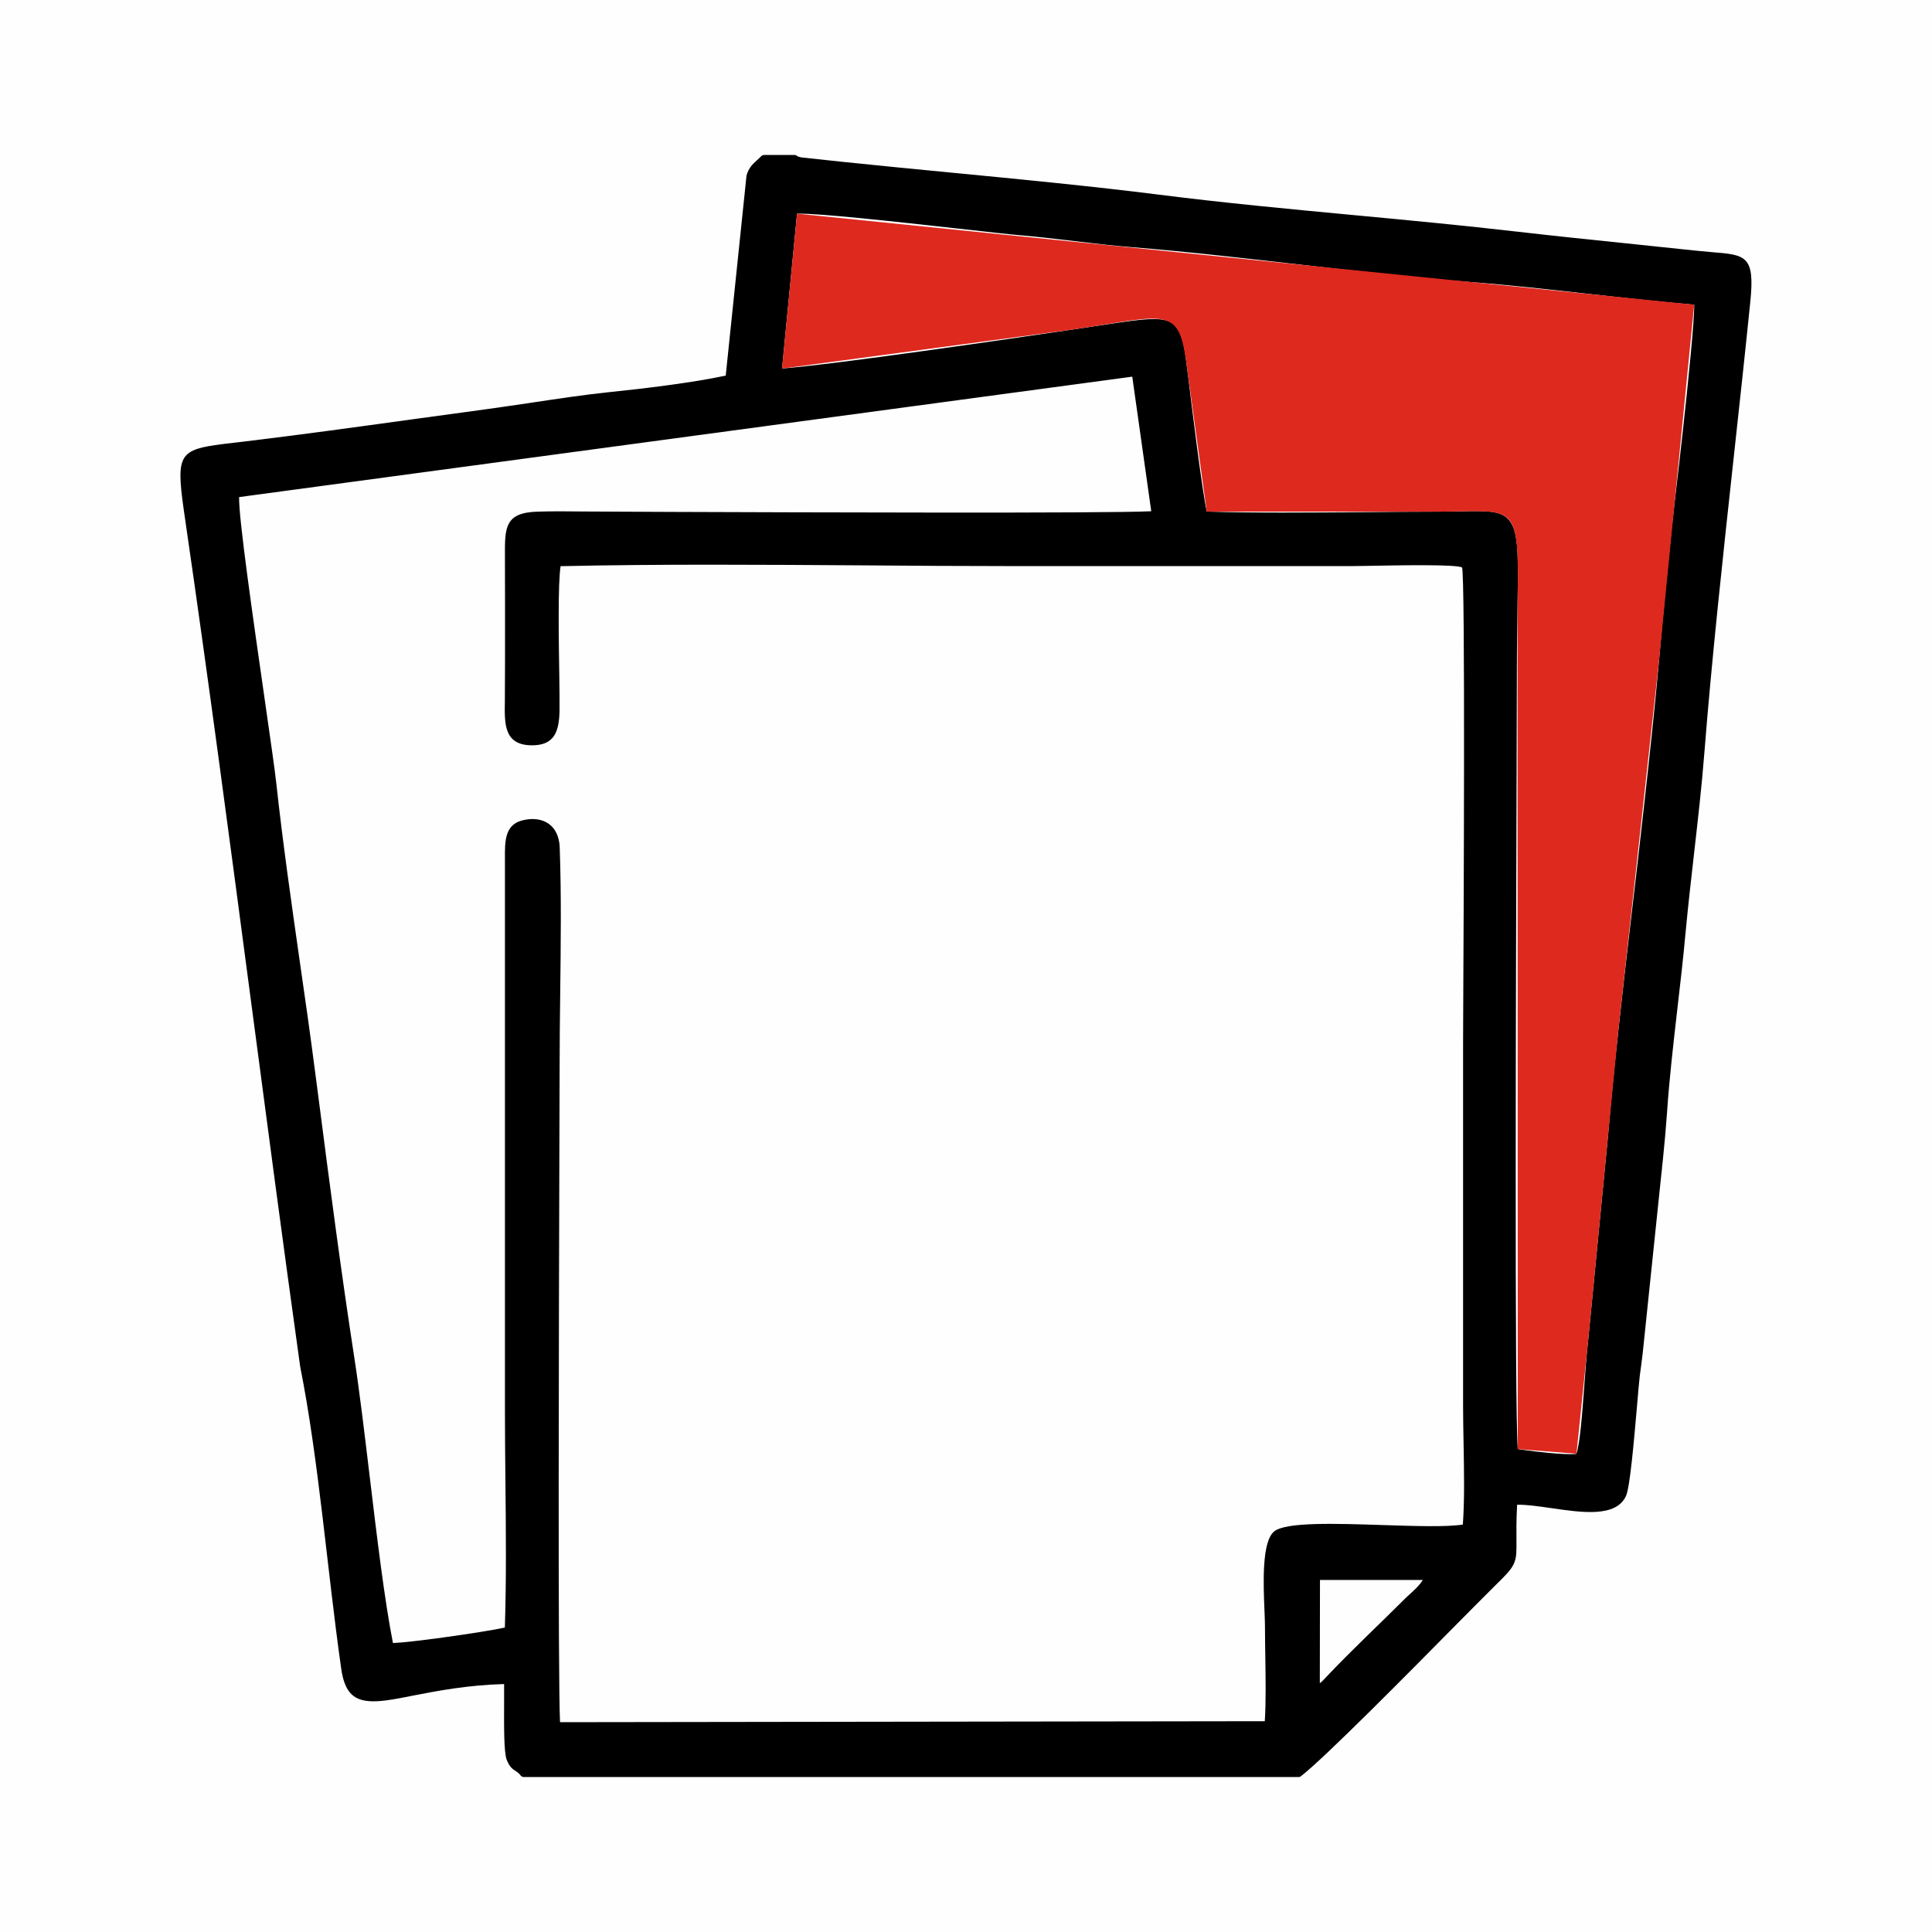 <?xml version="1.0" encoding="UTF-8"?>
<!DOCTYPE svg PUBLIC "-//W3C//DTD SVG 1.1//EN" "http://www.w3.org/Graphics/SVG/1.1/DTD/svg11.dtd">
<!-- Creator: CorelDRAW 2018 (64-Bit) -->
<svg xmlns="http://www.w3.org/2000/svg" xml:space="preserve" width="236px" height="236px" version="1.1" style="shape-rendering:geometricPrecision; text-rendering:geometricPrecision; image-rendering:optimizeQuality; fill-rule:evenodd; clip-rule:evenodd"
viewBox="0 0 236 236"
 xmlns:xlink="http://www.w3.org/1999/xlink">
 <defs>
  <style type="text/css">
   <![CDATA[
    .fil1 {fill:black}
    .fil2 {fill:#DE291F}
    .fil0 {fill:#FEFEFE}
   ]]>
  </style>
 </defs>
 <g id="Слой_x0020_1">
  <g id="_2277391822880">
   <rect class="fil0" width="236" height="236"/>
   <g>
    <path class="fil1" d="M161.24 193l-0.02 12.6c0.25,-0.17 0.42,-0.35 0.66,-0.62 3.22,-3.41 6.68,-6.63 9.98,-9.93 0.74,-0.66 1.51,-1.34 1.94,-2.05l-12.56 0zm36.42 -66.91l0 0.05c-0.47,4.29 -0.89,8.56 -1.25,12.79l-2.46 25.31c-0.07,0.57 -0.13,1.23 -0.19,1.93l0 0.01c-0.08,0.94 -0.15,1.98 -0.23,3.04 -0.25,3.43 -0.53,7.09 -0.96,8.36 -0.18,0.08 -0.95,0.06 -1.91,0.01 -1.88,-0.1 -4.33,-0.44 -5.26,-0.58 -0.4,-4.74 -0.22,-58.59 -0.14,-83.18l0.03 -11.4c0,-3.32 0.05,-6.01 0.08,-8.24 0.09,-5.53 0.13,-8.42 -0.61,-9.98 -0.88,-1.87 -2.63,-1.83 -6.27,-1.75 -0.83,0.02 -1.77,0.04 -2.9,0.04 -2.72,0 -5.86,0.03 -9.04,0.06 -6.55,0.05 -13.37,0.11 -19.14,-0.07 -0.58,-2.62 -1.83,-12.82 -2.29,-16.64l-0.1 -0.76c-0.69,-5.66 -0.98,-6.62 -6.72,-5.91 -1.14,0.14 -2.48,0.35 -4.08,0.59l-3.24 0.49c-4.02,0.6 -11.34,1.67 -18.42,2.65 -6.78,0.94 -13.44,1.81 -17.03,2.11l1.83 -18.92c2.51,-0.08 12.32,1.01 19.65,1.82 3.41,0.38 6.3,0.71 7.64,0.82 2.21,0.19 4.4,0.45 6.59,0.71 2.34,0.28 4.69,0.56 6.99,0.74 6.79,0.55 13.51,1.32 20.24,2.09 7.02,0.81 14.05,1.62 21.13,2.17 4.9,0.37 9.65,0.91 14.39,1.44 4.3,0.48 8.6,0.97 12.96,1.33 0.02,0.97 -0.17,3.37 -0.44,6.24 -0.54,5.76 -1.42,13.45 -1.65,15.36 -0.44,3.64 -0.84,7.37 -1.21,11.12 -0.38,3.84 -0.72,7.5 -1.02,11.01 -0.51,5.77 -1.15,11.55 -1.78,17.25 -1,9.12 -2.18,18.54 -3.19,27.9l0 -0.01zm3.01 39.12l2.26 -21.69 0.01 -0.09 0.01 -0.08 0.01 -0.09 0.01 -0.09 0.01 -0.09 0.01 -0.09 0.01 -0.09 0.01 -0.09 0.01 -0.09 0 -0.09 0.01 -0.09 0.01 -0.09 0.01 -0.1 0.01 -0.09 0.01 -0.09 0.01 -0.09 0.01 -0.09 0.01 -0.09 0.01 -0.09 0.01 -0.09 0.01 -0.09c0.2,-1.93 0.37,-3.86 0.5,-5.67 0.28,-4.2 0.78,-8.47 1.27,-12.76 0.35,-3.04 0.71,-6.09 0.99,-9.19 0.3,-3.19 0.67,-6.5 1.05,-9.79l0 -0.02c0.47,-4.1 0.94,-8.21 1.25,-12.19 0.91,-11.57 2.28,-24.13 3.63,-36.51 0.69,-6.3 1.37,-12.56 1.99,-18.68 0.57,-5.6 -0.57,-5.69 -4.69,-6.02l-1.93 -0.18 -8.59 -0.9c-4.38,-0.45 -8.73,-0.9 -13.24,-1.42 -6.58,-0.76 -13.22,-1.39 -19.83,-2.01 -8.1,-0.76 -16.17,-1.52 -24.18,-2.54 -7.69,-0.97 -16.66,-1.85 -25.42,-2.69 -4.45,-0.43 -8.86,-0.86 -13.08,-1.3l-4.95 -0.53 -0.42 -0.11 -0.19 -0.13c-0.08,-0.04 -0.15,-0.05 -0.23,-0.06l-3.73 0c-0.14,0 -0.26,0.06 -0.35,0.16l-0.5 0.47c-0.55,0.5 -1.02,0.93 -1.29,1.88l-2.54 24.44c-2.05,0.44 -4.5,0.83 -6.96,1.16 -2.61,0.36 -5.21,0.65 -7.36,0.87 -2.97,0.31 -6.15,0.79 -9.29,1.26 -1.85,0.27 -3.68,0.55 -5.37,0.78l-9.44 1.29c-6.74,0.93 -13.41,1.85 -20.2,2.67l-1.44 0.17c-0.88,0.1 -1.65,0.19 -2.29,0.29l-0.01 0c-4.69,0.68 -4.75,1.69 -3.69,8.96 2.87,19.7 5.48,39.43 8.09,59.18 1.96,14.84 3.92,29.7 5.98,44.43 2.26,11.32 3.33,25.11 5,36.81 0.5,3.79 2.24,4.38 5.56,3.95 0.97,-0.13 2.06,-0.34 3.29,-0.59 2.85,-0.55 6.51,-1.27 11.06,-1.4l0 2.34c-0.01,2.67 -0.04,6.04 0.32,6.92 0.36,0.9 0.7,1.11 1.08,1.36 0.19,0.12 0.39,0.25 0.63,0.56 0.08,0.11 0.22,0.17 0.35,0.18l94.68 0c0.12,0 0.22,-0.05 0.3,-0.12 2.84,-2.2 12.98,-12.45 18.99,-18.54 1.54,-1.55 3.08,-3.11 4.63,-4.65 1.51,-1.49 2.17,-2.13 2.47,-3.02 0.23,-0.66 0.22,-1.39 0.21,-2.65 -0.01,-0.99 -0.02,-2.34 0.08,-4.28 1.13,-0.03 2.62,0.19 4.17,0.41 3.77,0.55 7.91,1.16 9.13,-1.48 0.49,-1.05 0.98,-6.78 1.34,-10.91 0.14,-1.69 0.27,-3.12 0.35,-3.81l0.14 -1.04c0.07,-0.51 0.14,-1.03 0.2,-1.55l0 0 0.01 -0.11 0.01 -0.11zm-62.36 -119.2l-109.1 14.71c-0.09,2.41 1.75,15.14 3.12,24.69 0.68,4.73 1.25,8.68 1.42,10.27 0.78,7.16 1.82,14.43 2.86,21.71 0.65,4.48 1.29,8.96 1.88,13.53l0.46 3.52c1.33,10.29 2.73,21.04 4.34,31.46 0.63,4.08 1.24,9.21 1.87,14.46 0.89,7.44 1.81,15.11 2.84,20.34 1.02,-0.03 3.48,-0.31 6.07,-0.67 3.09,-0.42 6.36,-0.94 7.6,-1.22 0.19,-5.81 0.13,-11.86 0.07,-17.84 -0.03,-2.95 -0.06,-5.89 -0.06,-8.6l0 -67.41c-0.02,-2.32 -0.03,-4.41 2.5,-4.83 0.24,-0.04 0.48,-0.07 0.7,-0.08 0.98,-0.03 1.77,0.24 2.35,0.74 0.57,0.49 0.93,1.2 1.07,2.05l0.01 0.01c0.03,0.21 0.05,0.43 0.06,0.66 0.21,5.78 0.13,11.88 0.06,17.89 -0.04,3 -0.07,5.98 -0.07,9.04l-0.03 9.61c-0.06,20.43 -0.19,64.99 0.08,70.32l86.09 -0.12c0.15,-2.49 0.1,-5.25 0.06,-7.92 -0.02,-1.28 -0.04,-2.54 -0.04,-3.64 0,-0.51 -0.03,-1.19 -0.06,-1.96 -0.14,-3.31 -0.34,-8.41 1.18,-9.66 1.42,-1.17 7.51,-0.97 13.29,-0.78 3.98,0.13 7.82,0.25 9.76,-0.06 0.22,-3 0.15,-6.55 0.09,-9.92 -0.03,-1.6 -0.06,-3.16 -0.06,-4.52l0 -44.25 0.01 -2.85c0.06,-11.7 0.27,-54.64 -0.14,-55.37 -0.7,-0.4 -7.62,-0.27 -11.35,-0.2l-2.07 0.03 -41.64 0c-5.85,0 -12,-0.04 -18.16,-0.09 -12.33,-0.08 -24.72,-0.17 -36.89,0.1 -0.34,2.04 -0.23,9.09 -0.16,13.39 0.02,1.45 0.04,2.88 0.03,4.32 -0.07,2.4 -0.55,4.25 -3.53,4.17 -3.25,-0.09 -3.2,-2.64 -3.15,-5.34l0.02 -4.9c0,-4.27 0.01,-8.54 -0.01,-12.8l0 -0.05c-0.02,-3.49 -0.02,-5.33 3.96,-5.45l0.02 0c1.8,-0.06 3.69,-0.04 5.56,-0.02l10.31 0.05c16.51,0.06 53.77,0.19 59.1,-0.08l-2.32 -16.44zm-112.39 8.87l0 0 0.01 0 -0.01 0z"/>
    <path class="fil2" d="M206.95 37.22l-109.59 -11.12 -1.83 18.92 35.45 -4.76c11.91,-1.77 13.07,-3.06 14.04,4.83l2.39 17.4 28.18 0.01c9.77,0 9.99,-1.56 9.78,11.69l0.03 102.82 7.17 0.57 1.38 -13.34 3.71 -38.15 4.97 -45.14 4.32 -43.73z"/>
   </g>
  </g>
 </g>
</svg>
